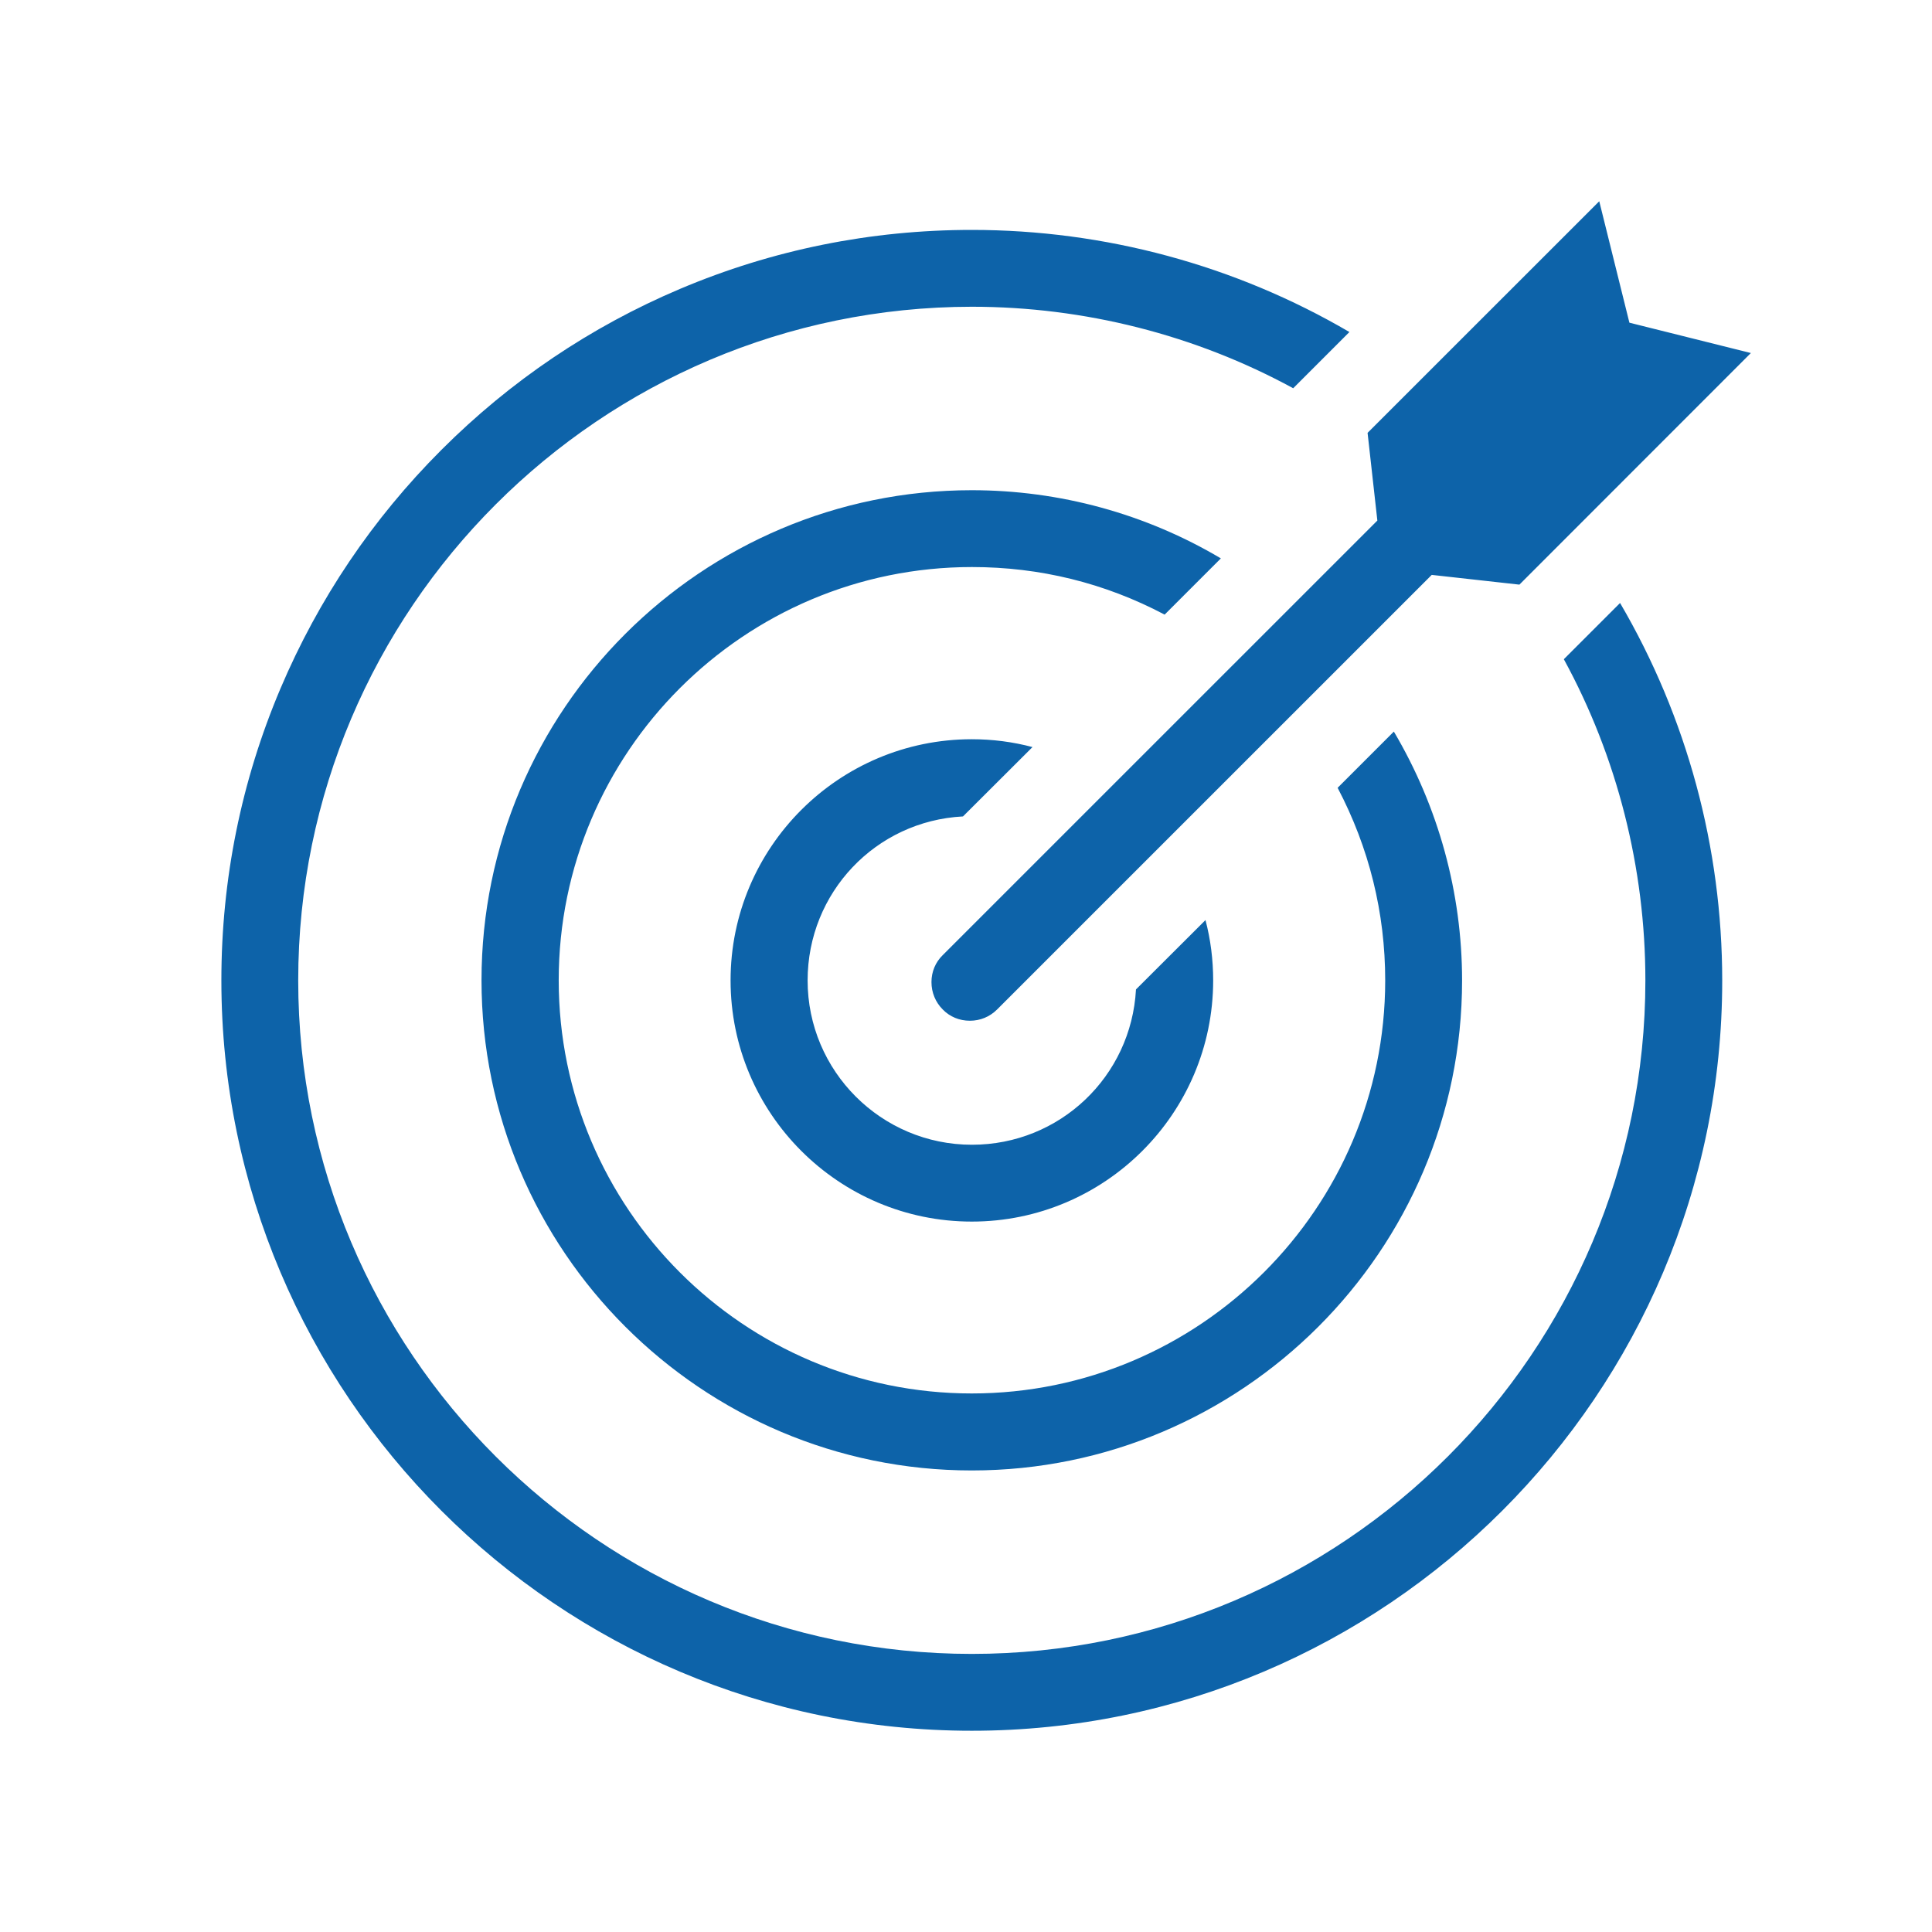 <svg width="48" height="48" viewBox="0 0 48 48" fill="none" xmlns="http://www.w3.org/2000/svg">
<path d="M24.144 43C13.863 43 5.5 34.638 5.5 24.358C5.5 21.849 5.993 19.409 6.967 17.109C7.912 14.883 9.253 12.891 10.966 11.178C12.68 9.464 14.673 8.119 16.894 7.178C19.194 6.205 21.634 5.712 24.144 5.712C27.445 5.712 30.686 6.587 33.526 8.249L32.129 9.646C29.694 8.319 26.933 7.621 24.148 7.621C14.915 7.625 7.409 15.135 7.409 24.358C7.409 33.586 14.915 41.091 24.144 41.091C33.373 41.091 40.879 33.586 40.879 24.358C40.879 21.57 40.18 18.808 38.853 16.378L40.25 14.981C41.913 17.821 42.788 21.061 42.788 24.363C42.788 34.638 34.425 43 24.144 43ZM24.144 36.533C17.43 36.533 11.963 31.068 11.963 24.354C11.963 17.64 17.43 12.179 24.144 12.179C26.328 12.179 28.465 12.765 30.332 13.873L28.935 15.27C27.445 14.483 25.834 14.088 24.148 14.088C18.486 14.088 13.881 18.692 13.881 24.354C13.881 30.016 18.482 34.62 24.143 34.62C29.805 34.62 34.415 30.016 34.415 24.359C34.415 22.674 34.015 21.063 33.233 19.573L34.63 18.176C35.738 20.048 36.325 22.185 36.325 24.359C36.325 31.072 30.858 36.533 24.144 36.533ZM24.144 30.35C20.838 30.35 18.151 27.664 18.151 24.358C18.151 21.052 20.838 18.366 24.144 18.366C24.656 18.366 25.164 18.431 25.652 18.561L23.925 20.284C21.755 20.396 20.065 22.179 20.065 24.358C20.065 26.612 21.895 28.441 24.148 28.441C26.328 28.441 28.106 26.747 28.223 24.582L29.95 22.859C30.076 23.338 30.141 23.841 30.141 24.363C30.137 27.664 27.45 30.35 24.144 30.35ZM24.097 25.36C23.836 25.36 23.599 25.262 23.422 25.08C23.24 24.898 23.142 24.656 23.142 24.4C23.142 24.144 23.24 23.907 23.422 23.73L34.22 12.933L33.977 10.754L39.733 5L40.482 8.017L43.5 8.771L37.749 14.525L35.571 14.283L24.773 25.08C24.591 25.262 24.353 25.36 24.097 25.36Z" fill="#0D63A9"/>
</svg>

